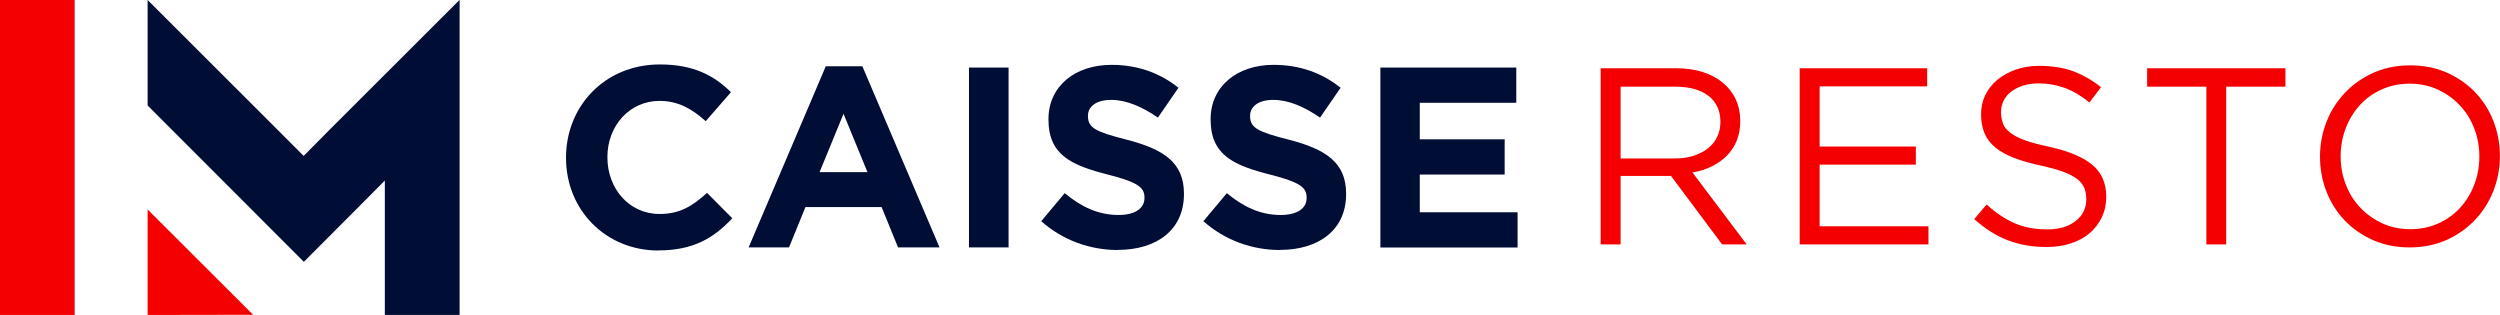 <?xml version="1.0" encoding="UTF-8"?>
<svg xmlns="http://www.w3.org/2000/svg" width="254" height="32" viewBox="0 0 254 32" fill="none">
  <path d="M7.586 32L7.586 0L0 0L0 32H7.586Z" fill="#F40000"></path>
  <path d="M14.998 32V21.282L25.72 31.98L14.998 32Z" fill="#F40000"></path>
  <path d="M46.684 0L33.621 13.046L30.851 15.842L28.061 13.046L14.998 0V10.717L25.506 21.232L30.872 26.601L36.227 21.232L39.099 18.344V32H46.695V0H46.684Z" fill="#000E36"></path>
  <path d="M66.896 25.451C61.509 25.451 57.508 21.303 57.508 16.056V16.005C57.508 10.809 61.428 6.548 67.048 6.548C70.5 6.548 72.567 7.697 74.267 9.365L71.701 12.314C70.286 11.033 68.851 10.25 67.018 10.25C63.933 10.25 61.713 12.812 61.713 15.944V15.995C61.713 19.127 63.882 21.74 67.018 21.74C69.105 21.74 70.388 20.906 71.834 19.595L74.4 22.177C72.516 24.191 70.429 25.441 66.896 25.441V25.451Z" fill="#000E36"></path>
  <path d="M91.241 25.136L89.571 21.038H81.833L80.163 25.136H76.06L83.9 6.732H87.616L95.456 25.136H91.251H91.241ZM85.702 11.562L83.268 17.49H88.135L85.702 11.562Z" fill="#000E36"></path>
  <path d="M98.449 25.136V6.864H102.471V25.136H98.449Z" fill="#000E36"></path>
  <path d="M113.56 25.401C110.79 25.401 107.99 24.435 105.791 22.472L108.174 19.625C109.823 20.988 111.544 21.842 113.641 21.842C115.291 21.842 116.278 21.191 116.278 20.123V20.073C116.278 19.056 115.647 18.527 112.593 17.744C108.907 16.808 106.524 15.781 106.524 12.151V12.1C106.524 8.786 109.192 6.589 112.929 6.589C115.596 6.589 117.867 7.423 119.73 8.918L117.643 11.948C116.024 10.829 114.425 10.148 112.888 10.148C111.35 10.148 110.536 10.85 110.536 11.745V11.795C110.536 12.995 111.32 13.392 114.486 14.195C118.203 15.161 120.29 16.493 120.29 19.676V19.727C120.29 23.357 117.521 25.39 113.57 25.39L113.56 25.401Z" fill="#000E36"></path>
  <path d="M130.034 25.401C127.265 25.401 124.465 24.435 122.266 22.472L124.648 19.625C126.298 20.988 128.018 21.842 130.116 21.842C131.765 21.842 132.753 21.191 132.753 20.123V20.073C132.753 19.056 132.122 18.527 129.067 17.744C125.381 16.808 122.999 15.781 122.999 12.151V12.1C122.999 8.786 125.666 6.589 129.403 6.589C132.071 6.589 134.341 7.423 136.205 8.918L134.117 11.948C132.499 10.829 130.9 10.148 129.362 10.148C127.825 10.148 127.01 10.85 127.01 11.745V11.795C127.01 12.995 127.794 13.392 130.961 14.195C134.677 15.161 136.765 16.493 136.765 19.676V19.727C136.765 23.357 133.995 25.39 130.045 25.39L130.034 25.401Z" fill="#000E36"></path>
  <path d="M140.247 25.136V6.864H154.054V10.443H144.249V14.154H152.873V17.734H144.249V21.567H154.186V25.146H140.247V25.136Z" fill="#000E36"></path>
  <path d="M174.968 24.831L169.775 17.876H164.653V24.831H162.627V6.935H170.335C171.322 6.935 172.218 7.067 173.013 7.321C173.807 7.575 174.489 7.942 175.049 8.409C175.609 8.877 176.047 9.436 176.352 10.097C176.658 10.758 176.81 11.48 176.81 12.284C176.81 13.036 176.688 13.707 176.454 14.287C176.22 14.866 175.874 15.385 175.446 15.822C175.008 16.259 174.499 16.615 173.898 16.91C173.298 17.205 172.656 17.408 171.954 17.52L177.462 24.831H174.978H174.968ZM173.583 9.741C172.778 9.121 171.648 8.806 170.192 8.806H164.653V16.097H170.172C170.834 16.097 171.455 16.015 172.015 15.842C172.575 15.669 173.063 15.425 173.481 15.11C173.898 14.795 174.214 14.409 174.448 13.941C174.682 13.483 174.794 12.955 174.794 12.375C174.794 11.246 174.387 10.372 173.593 9.741H173.583Z" fill="#F40000"></path>
  <path d="M195.81 8.775H184.875V14.887H194.65V16.727H184.875V22.991H195.932V24.831H182.849V6.935H195.8V8.775H195.81Z" fill="#F40000"></path>
  <path d="M203.487 12.538C203.619 12.883 203.874 13.188 204.23 13.473C204.586 13.758 205.085 14.012 205.717 14.246C206.348 14.48 207.163 14.693 208.15 14.897C210.146 15.344 211.622 15.954 212.569 16.737C213.516 17.52 213.995 18.608 213.995 19.991C213.995 20.764 213.842 21.455 213.536 22.096C213.231 22.726 212.814 23.265 212.284 23.713C211.755 24.16 211.113 24.496 210.36 24.74C209.606 24.984 208.792 25.096 207.906 25.096C206.47 25.096 205.167 24.862 203.976 24.404C202.784 23.947 201.654 23.225 200.585 22.259L201.837 20.774C202.774 21.628 203.721 22.259 204.678 22.676C205.635 23.093 206.735 23.306 207.977 23.306C209.219 23.306 210.156 23.021 210.879 22.462C211.602 21.903 211.968 21.16 211.968 20.235C211.968 19.808 211.897 19.432 211.765 19.096C211.632 18.761 211.388 18.456 211.042 18.191C210.696 17.927 210.227 17.673 209.616 17.449C209.005 17.225 208.232 17.012 207.295 16.808C206.267 16.585 205.371 16.331 204.617 16.036C203.853 15.741 203.222 15.395 202.733 14.988C202.234 14.582 201.868 14.104 201.634 13.555C201.4 13.005 201.277 12.355 201.277 11.612C201.277 10.87 201.42 10.24 201.715 9.64C202.01 9.04 202.418 8.531 202.947 8.094C203.477 7.657 204.098 7.321 204.821 7.067C205.544 6.813 206.328 6.691 207.173 6.691C208.486 6.691 209.637 6.874 210.614 7.23C211.592 7.596 212.549 8.135 213.465 8.857L212.284 10.412C211.449 9.731 210.604 9.233 209.759 8.928C208.914 8.623 208.028 8.47 207.112 8.47C206.531 8.47 206.002 8.552 205.533 8.704C205.065 8.857 204.658 9.06 204.332 9.314C203.996 9.568 203.741 9.874 203.568 10.24C203.385 10.595 203.304 10.982 203.304 11.389C203.304 11.795 203.375 12.202 203.507 12.538H203.487Z" fill="#F40000"></path>
  <path d="M226.193 24.831H224.167V8.806H218.149V6.935H232.201V8.806H226.183V24.831H226.193Z" fill="#F40000"></path>
  <path d="M253.328 19.401C252.88 20.52 252.259 21.506 251.454 22.35C250.65 23.194 249.693 23.875 248.563 24.384C247.432 24.882 246.19 25.136 244.826 25.136C243.461 25.136 242.219 24.892 241.099 24.394C239.979 23.896 239.022 23.235 238.218 22.391C237.413 21.547 236.792 20.571 236.365 19.452C235.927 18.334 235.713 17.154 235.713 15.914C235.713 14.673 235.937 13.493 236.375 12.375C236.813 11.256 237.444 10.27 238.248 9.426C239.053 8.572 240.02 7.901 241.14 7.392C242.27 6.894 243.512 6.64 244.877 6.64C246.241 6.64 247.483 6.884 248.603 7.382C249.723 7.881 250.68 8.541 251.485 9.385C252.289 10.229 252.91 11.206 253.338 12.324C253.776 13.443 253.99 14.622 253.99 15.863C253.99 17.103 253.766 18.283 253.328 19.401ZM251.373 13.026C251.027 12.121 250.528 11.338 249.896 10.677C249.265 10.016 248.522 9.487 247.656 9.091C246.791 8.694 245.854 8.501 244.826 8.501C243.797 8.501 242.861 8.694 241.995 9.08C241.13 9.467 240.397 9.985 239.786 10.656C239.175 11.318 238.686 12.1 238.34 12.995C237.994 13.89 237.81 14.846 237.81 15.873C237.81 16.9 237.983 17.856 238.34 18.761C238.686 19.666 239.185 20.449 239.816 21.11C240.448 21.771 241.191 22.299 242.056 22.696C242.922 23.093 243.858 23.286 244.887 23.286C245.915 23.286 246.852 23.093 247.717 22.706C248.583 22.32 249.316 21.801 249.927 21.13C250.538 20.469 251.027 19.686 251.373 18.791C251.719 17.896 251.902 16.941 251.902 15.914C251.902 14.887 251.729 13.931 251.373 13.026Z" fill="#F40000"></path>
</svg>
